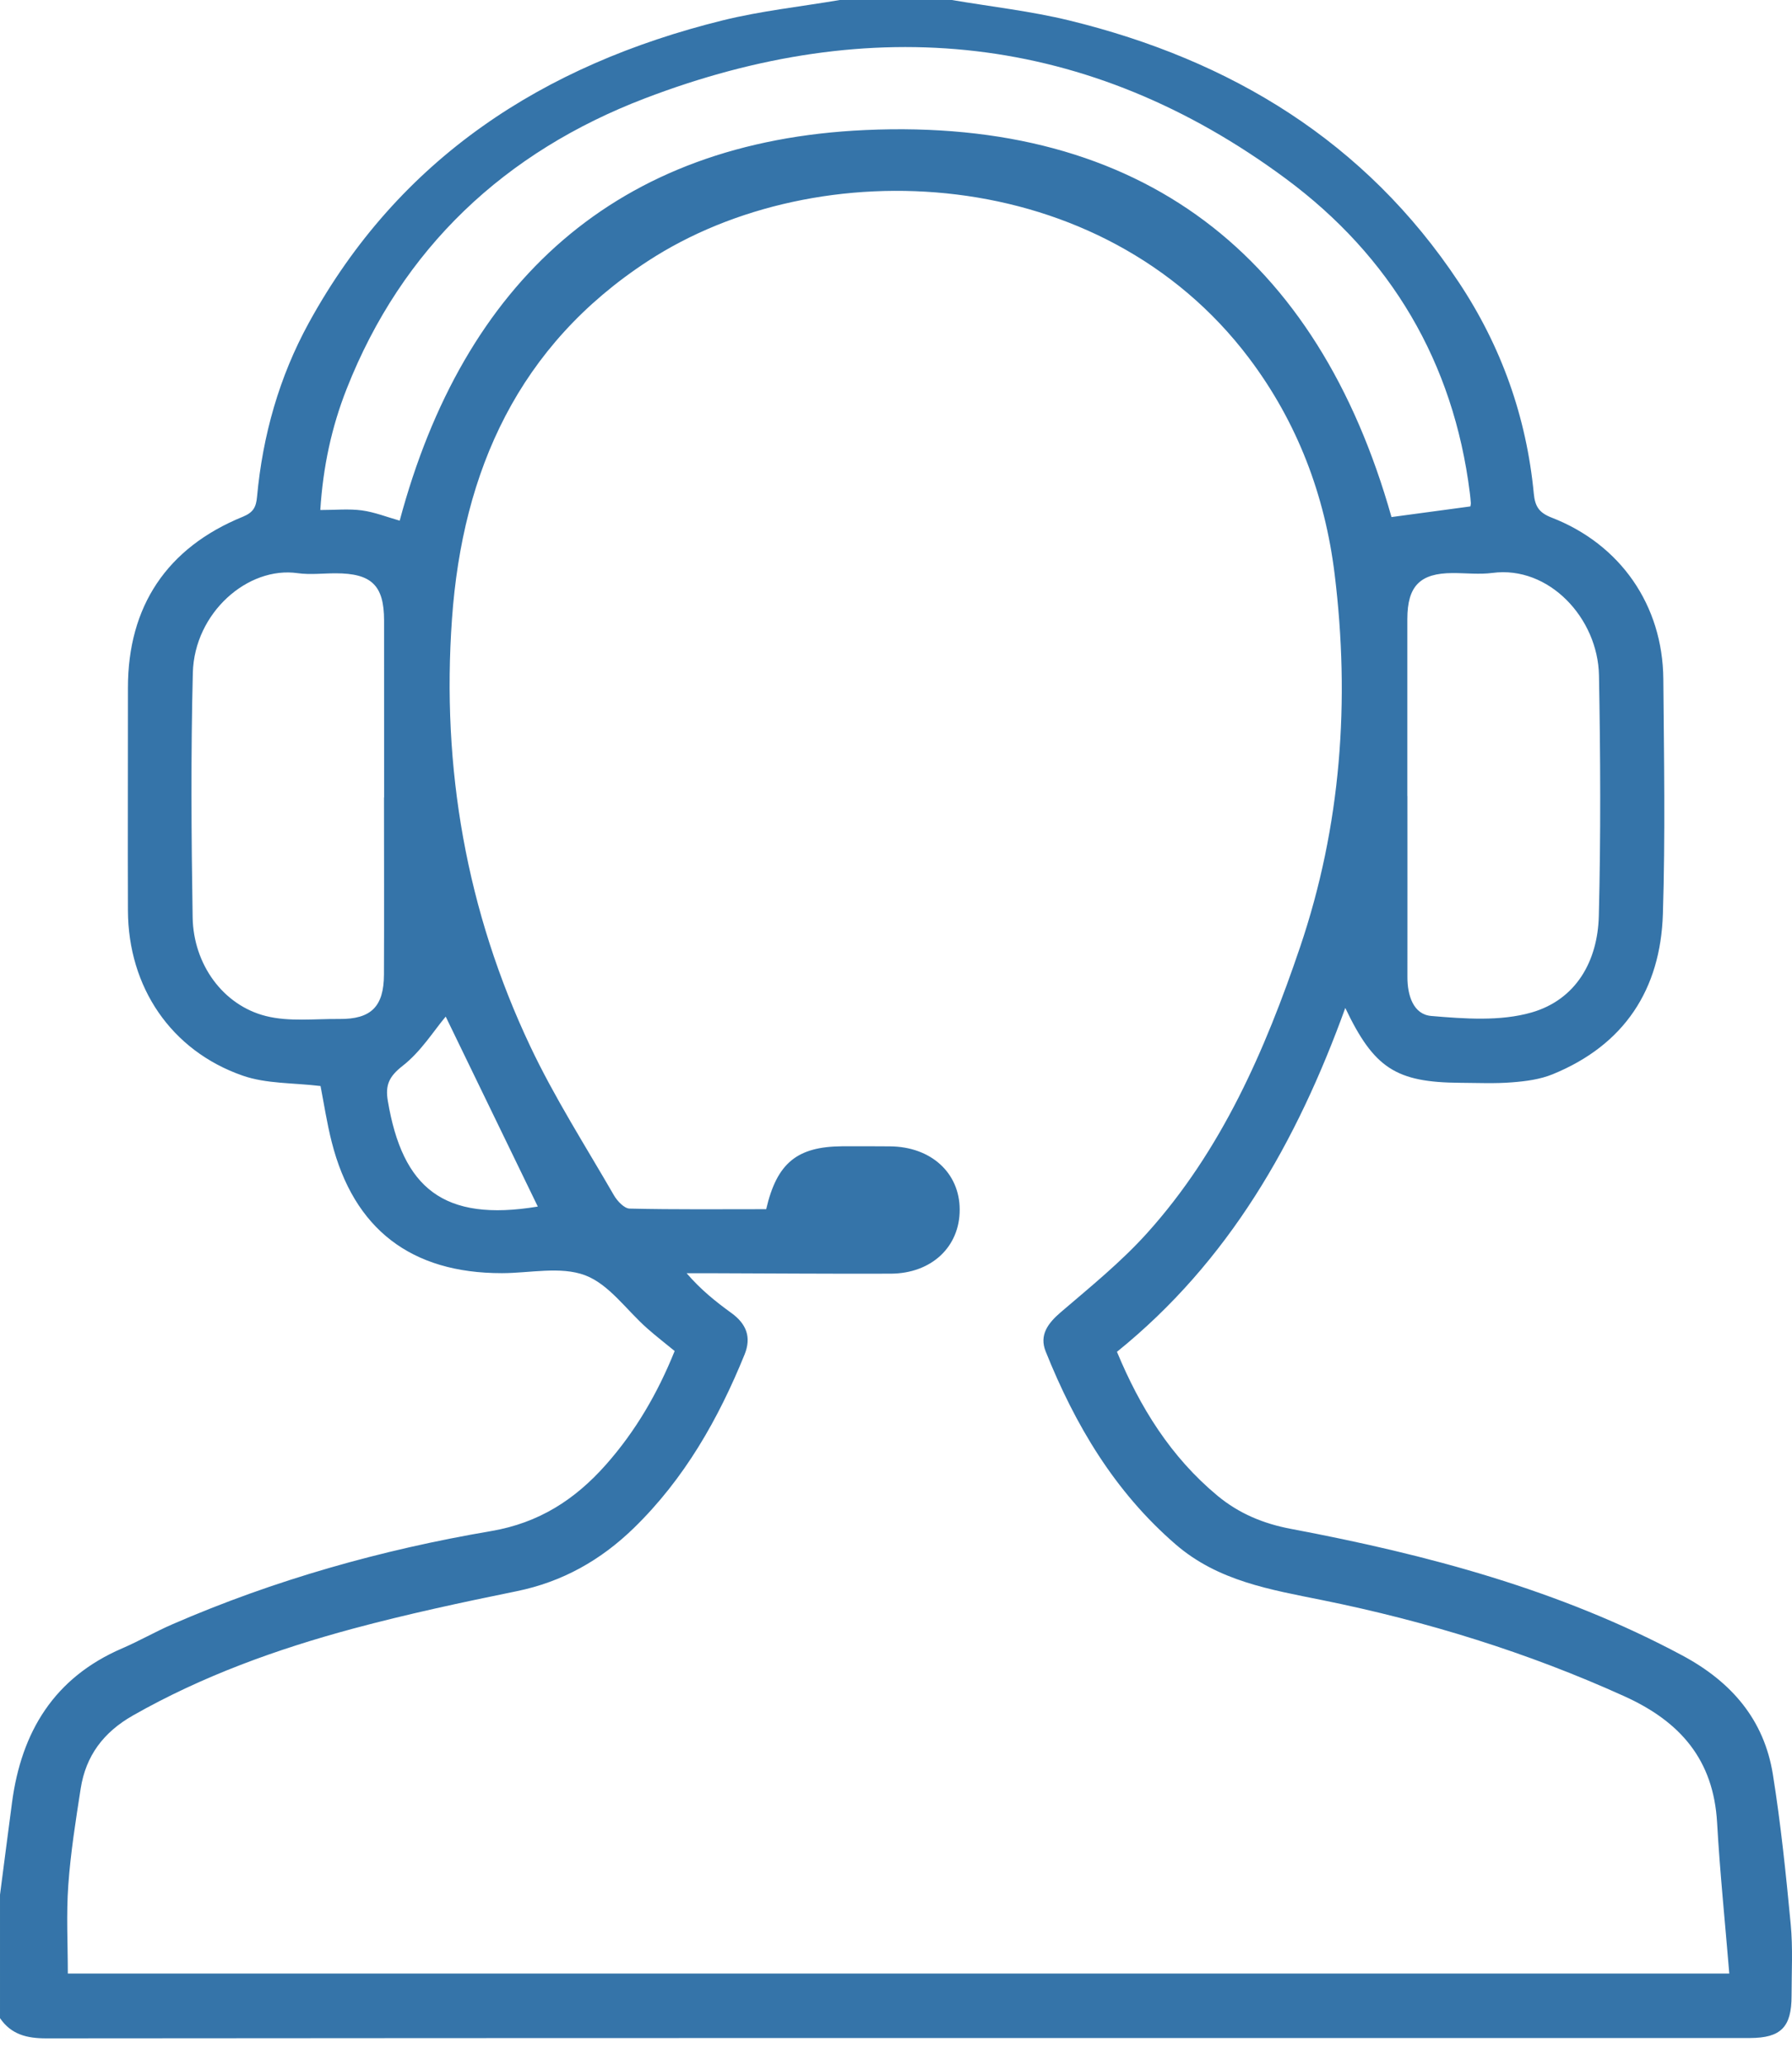<?xml version="1.0" encoding="UTF-8" standalone="no"?><!DOCTYPE svg PUBLIC "-//W3C//DTD SVG 1.1//EN" "http://www.w3.org/Graphics/SVG/1.1/DTD/svg11.dtd"><svg width="100%" height="100%" viewBox="0 0 46 53" version="1.1" xmlns="http://www.w3.org/2000/svg" xmlns:xlink="http://www.w3.org/1999/xlink" xml:space="preserve" xmlns:serif="http://www.serif.com/" style="fill-rule:evenodd;clip-rule:evenodd;stroke-linejoin:round;stroke-miterlimit:1.414;"><path d="M45.967,49.38c-0.122,-1.285 -0.254,-2.572 -0.458,-3.845c-0.225,-1.405 -1.061,-2.374 -2.32,-3.05c-3.155,-1.69 -6.56,-2.592 -10.046,-3.25c-0.709,-0.133 -1.339,-0.394 -1.89,-0.851c-1.199,-0.995 -1.991,-2.271 -2.581,-3.694c2.868,-2.315 4.613,-5.377 5.861,-8.824c0.738,1.55 1.304,1.909 2.946,1.921c0.445,0.002 0.892,0.024 1.335,-0.012c0.352,-0.027 0.721,-0.075 1.044,-0.208c1.841,-0.752 2.769,-2.179 2.828,-4.118c0.063,-2.006 0.028,-4.017 0.011,-6.025c-0.016,-1.892 -1.099,-3.456 -2.869,-4.142c-0.324,-0.126 -0.424,-0.288 -0.456,-0.615c-0.188,-1.967 -0.835,-3.784 -1.929,-5.428c-2.395,-3.606 -5.84,-5.699 -9.992,-6.713c-0.99,-0.241 -2.012,-0.355 -3.019,-0.526l-2.874,0c-1.006,0.171 -2.028,0.28 -3.016,0.525c-4.597,1.139 -8.294,3.53 -10.613,7.757c-0.762,1.389 -1.186,2.892 -1.331,4.466c-0.024,0.27 -0.099,0.403 -0.363,0.512c-1.953,0.795 -2.953,2.304 -2.951,4.392c0.002,1.905 -0.007,3.811 0,5.716c0.007,1.959 1.102,3.593 2.945,4.235c0.61,0.213 1.304,0.182 1.999,0.267c0.086,0.442 0.162,0.944 0.286,1.433c0.567,2.241 2.042,3.371 4.37,3.369c0.717,-0.001 1.505,-0.182 2.134,0.054c0.614,0.23 1.062,0.891 1.589,1.357c0.228,0.203 0.471,0.389 0.711,0.587c-0.434,1.078 -1.002,2.058 -1.767,2.92c-0.791,0.893 -1.716,1.491 -2.941,1.7c-2.818,0.48 -5.56,1.252 -8.186,2.393c-0.437,0.19 -0.853,0.43 -1.292,0.619c-1.743,0.752 -2.582,2.14 -2.823,3.951c-0.105,0.79 -0.206,1.581 -0.309,2.37l0,3.167c0.289,0.422 0.692,0.519 1.191,0.519c13.516,-0.012 27.032,-0.009 40.548,-0.009c1.061,0 2.122,0.001 3.183,0c0.794,-0.003 1.067,-0.279 1.067,-1.083c0,-0.613 0.036,-1.229 -0.022,-1.837Zm-7.654,-34.678c1.445,-0.19 2.705,1.159 2.732,2.63c0.038,2.057 0.048,4.118 -0.004,6.175c-0.029,1.158 -0.584,2.146 -1.726,2.475c-0.802,0.231 -1.719,0.162 -2.573,0.09c-0.464,-0.038 -0.615,-0.531 -0.614,-0.997c0.002,-1.548 0,-3.097 0,-4.645c0,0 -0.001,0 -0.002,0c0,-1.515 -0.001,-3.029 0,-4.543c0.001,-0.851 0.327,-1.179 1.162,-1.181c0.342,-0.001 0.689,0.04 1.025,-0.004Zm-29.415,-4.721c1.426,-3.623 4.072,-6.085 7.65,-7.454c5.816,-2.228 11.39,-1.694 16.459,2.059c2.69,1.993 4.304,4.705 4.723,8.063c0.01,0.084 0.02,0.168 0.025,0.253c0.003,0.033 -0.007,0.068 -0.011,0.094c-0.692,0.094 -1.343,0.181 -2.025,0.273c-1.895,-6.716 -6.413,-10.253 -13.506,-9.932c-6.392,0.287 -10.312,3.897 -11.953,10.024c-0.329,-0.093 -0.643,-0.218 -0.969,-0.263c-0.335,-0.045 -0.679,-0.01 -1.069,-0.01c0.07,-1.108 0.29,-2.128 0.676,-3.107Zm0.959,10.485c0,1.515 0.006,3.029 -0.001,4.544c-0.003,0.821 -0.33,1.147 -1.145,1.139c-0.63,-0.006 -1.288,0.075 -1.884,-0.075c-1.102,-0.276 -1.862,-1.327 -1.882,-2.531c-0.034,-2.092 -0.048,-4.186 0.005,-6.279c0.04,-1.538 1.411,-2.74 2.694,-2.555c0.318,0.044 0.649,0.003 0.974,0.003c0.92,0.001 1.24,0.31 1.241,1.21c0.002,1.515 0.001,3.03 0.001,4.544l-0.003,0Zm-8.116,30.179c0,-0.757 -0.042,-1.516 0.012,-2.268c0.059,-0.83 0.19,-1.655 0.318,-2.478c0.131,-0.838 0.581,-1.444 1.341,-1.876c1.78,-1.012 3.687,-1.7 5.651,-2.229c1.384,-0.372 2.788,-0.673 4.193,-0.959c1.182,-0.24 2.169,-0.799 3.019,-1.627c1.296,-1.262 2.165,-2.793 2.838,-4.448c0.181,-0.447 0.045,-0.787 -0.336,-1.064c-0.399,-0.289 -0.784,-0.595 -1.152,-1.023l0.52,0c1.573,0.004 3.147,0.018 4.72,0.012c1.05,-0.005 1.773,-0.691 1.77,-1.645c-0.002,-0.946 -0.74,-1.614 -1.79,-1.622c-0.411,-0.002 -0.821,-0.005 -1.232,-0.002c-1.153,0.01 -1.671,0.429 -1.945,1.614c-1.16,0 -2.333,0.012 -3.506,-0.015c-0.139,-0.003 -0.318,-0.195 -0.403,-0.342c-0.731,-1.266 -1.523,-2.503 -2.146,-3.819c-1.643,-3.471 -2.282,-7.15 -2.011,-10.97c0.27,-3.813 1.712,-7.021 5.028,-9.184c4.36,-2.846 11.639,-2.54 15.434,2.493c1.238,1.642 1.946,3.513 2.195,5.536c0.4,3.25 0.168,6.465 -0.887,9.577c-0.899,2.652 -2.016,5.215 -3.922,7.333c-0.668,0.743 -1.456,1.381 -2.219,2.034c-0.333,0.285 -0.558,0.588 -0.389,1.008c0.755,1.885 1.769,3.597 3.336,4.951c1.092,0.944 2.433,1.161 3.777,1.433c2.668,0.541 5.253,1.338 7.74,2.464c1.446,0.654 2.29,1.636 2.382,3.243c0.072,1.271 0.203,2.537 0.313,3.873l-42.649,0Zm8.215,-22.389c-0.071,-0.414 0.032,-0.633 0.384,-0.908c0.465,-0.362 0.795,-0.897 1.101,-1.26c0.75,1.545 1.562,3.221 2.364,4.875c-2.429,0.402 -3.473,-0.482 -3.849,-2.707Z" style="fill:#3574a9;fill-rule:nonzero;"/></svg>